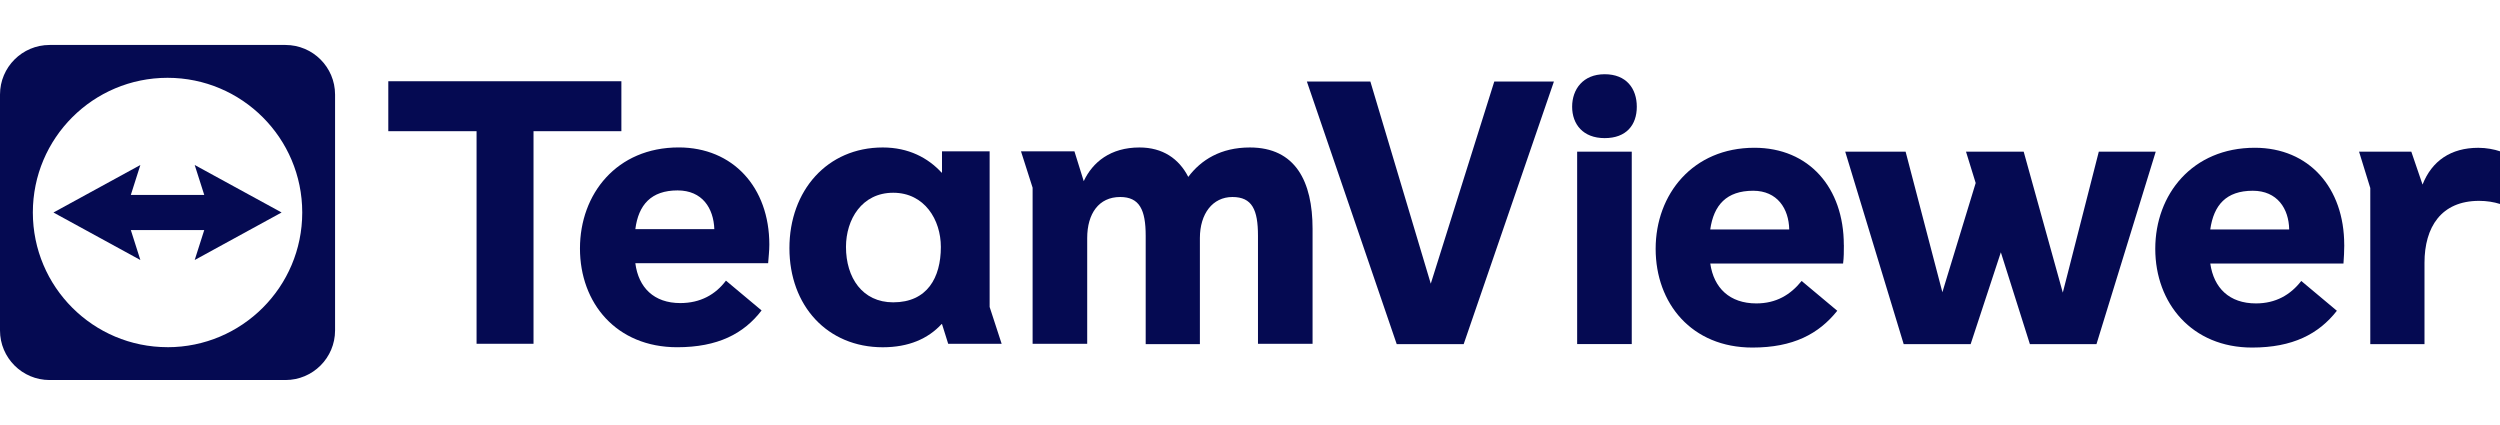 <?xml version="1.0" encoding="utf-8"?>
<!-- Generator: Adobe Illustrator 16.0.0, SVG Export Plug-In . SVG Version: 6.00 Build 0)  -->
<!DOCTYPE svg PUBLIC "-//W3C//DTD SVG 1.1//EN" "http://www.w3.org/Graphics/SVG/1.1/DTD/svg11.dtd">
<svg version="1.1" id="Layer_1" xmlns="http://www.w3.org/2000/svg" xmlns:xlink="http://www.w3.org/1999/xlink" x="0px" y="0px"
	 width="300px" height="51px" viewBox="0 0 300 51" enable-background="new 0 0 300 51" xml:space="preserve">
<g>
	<g>
		<path fill="#050A52" d="M189.258,18.198v23.094h6.553V18.198H189.258z M192.561,8.907c2.602,0,3.855,1.719,3.855,3.902
			c0,2.186-1.254,3.765-3.855,3.765c-2.605,0-3.904-1.672-3.904-3.765C188.656,10.72,189.955,8.907,192.561,8.907z"/>
		<path fill="#050A52" d="M284.434,41.292V22.564l-1.348-4.366h6.271l1.348,3.95c1.117-2.834,3.391-4.412,6.691-4.412
			c0.977,0,1.906,0.185,2.604,0.419v6.319c-0.742-0.23-1.578-0.372-2.51-0.372c-4.555,0-6.551,3.161-6.551,7.436v9.76h-6.504
			L284.434,41.292z"/>
		<polygon fill="#050A52" points="236.479,41.292 228.441,41.292 221.426,18.198 228.672,18.198 233.084,35.064 237.082,21.962 
			235.92,18.198 242.842,18.198 247.537,35.112 251.857,18.198 258.689,18.198 251.578,41.292 243.586,41.292 240.102,30.278 		"/>
		<polygon fill="#050A52" points="167.605,41.292 156.826,9.788 164.445,9.788 171.693,34.042 179.313,9.788 186.469,9.788 
			175.643,41.292 		"/>
		<path fill="#050A52" d="M281.307,29.396c0-6.875-4.23-11.664-10.734-11.664c-7.48,0-11.941,5.575-11.941,12.125
			c0,6.553,4.414,11.85,11.617,11.85c4.879,0,7.992-1.625,10.176-4.414l-4.273-3.578c-1.299,1.672-3.066,2.695-5.438,2.695
			c-3.205,0-5.063-1.861-5.48-4.785h15.982c0.049-0.744,0.096-1.441,0.096-2.232L281.307,29.396z M274.709,27.538h-9.479
			c0.418-2.929,1.904-4.648,5.107-4.648c2.93,0,4.324,2.14,4.365,4.648H274.709z"/>
		<path fill="#050A52" d="M221.258,29.396c0-6.875-4.182-11.664-10.73-11.664c-7.391,0-11.85,5.575-11.85,12.125
			c0,6.553,4.322,11.85,11.617,11.85c4.879,0,7.943-1.625,10.178-4.414l-4.277-3.578c-1.346,1.672-3.064,2.695-5.434,2.695
			c-3.207,0-5.111-1.861-5.529-4.785h15.938c0.094-0.744,0.094-1.441,0.094-2.232L221.258,29.396z M214.707,27.538h-9.479
			c0.42-2.929,1.949-4.648,5.156-4.648C213.268,22.89,214.66,25.028,214.707,27.538z"/>
		<g>
			<polygon fill="#050A52" points="57.188,41.253 57.188,15.743 46.596,15.743 46.596,9.749 74.566,9.749 74.566,15.743 
				64.022,15.743 64.022,41.253 			"/>
			<path fill="#050A52" d="M92.32,29.355c0-6.875-4.367-11.663-10.874-11.663c-7.436,0-11.85,5.575-11.85,12.126
				s4.365,11.85,11.664,11.85c4.879,0,7.991-1.625,10.13-4.414l-4.276-3.578c-1.252,1.672-3.066,2.693-5.48,2.693
				c-3.16,0-5.021-1.859-5.394-4.785h15.937c0.048-0.742,0.143-1.439,0.143-2.23L92.32,29.355L92.32,29.355z M76.241,27.497
				c0.373-2.928,1.908-4.647,5.067-4.647c2.976,0,4.321,2.139,4.411,4.647H76.241z"/>
			<path fill="#050A52" d="M118.756,36.837V18.159h-5.716v2.557h-0.047c-1.625-1.766-3.951-3.019-7.063-3.019
				c-6.646,0-11.199,5.156-11.199,12.08c0,6.922,4.554,11.895,11.199,11.895c3.112,0,5.435-1.021,7.063-2.787h0.047l0.743,2.369
				h6.414l-1.439-4.414v-0.003H118.756z M107.186,36.28c-3.715,0-5.668-2.974-5.668-6.646c0-3.301,1.906-6.504,5.668-6.504
				c3.763,0,5.717,3.254,5.717,6.504C112.903,33.306,111.278,36.28,107.186,36.28z"/>
			<path fill="#050A52" d="M134.415,23.641c-2.557,0-3.951,1.997-3.951,4.927v12.686h-6.551V22.525l-1.394-4.366h6.413l1.115,3.579
				c1.068-2.275,3.207-4.041,6.691-4.041c2.788,0,4.738,1.347,5.854,3.531c1.535-2.044,3.903-3.531,7.39-3.531
				c5.481,0,7.526,4.088,7.526,9.757v13.799h-6.551V28.29c0-3.114-0.697-4.649-3.066-4.649c-2.37,0-3.904,1.997-3.904,4.927v12.731
				h-6.504v-13.01c0-3.114-0.745-4.649-3.066-4.649L134.415,23.641L134.415,23.641z"/>
		</g>
	</g>
	<path fill="#050A52" d="M34.256,5.396H5.952C2.666,5.396,0,8.062,0,11.348v28.306c0,3.284,2.666,5.95,5.951,5.95h28.305
		c3.286,0,5.952-2.666,5.952-5.95V11.348C40.208,8.062,37.542,5.396,34.256,5.396z M20.105,41.661
		c-8.927,0-16.164-7.236-16.164-16.164c0-8.927,7.237-16.16,16.164-16.16s16.164,7.237,16.164,16.164
		c0,8.928-7.236,16.164-16.164,16.164V41.661z"/>
	<polygon fill="#050A52" points="33.791,25.497 23.363,19.799 24.51,23.392 15.699,23.392 16.844,19.799 6.415,25.501 
		16.844,31.202 15.699,27.605 24.51,27.605 23.363,31.202 	"/>
</g>
</svg>
